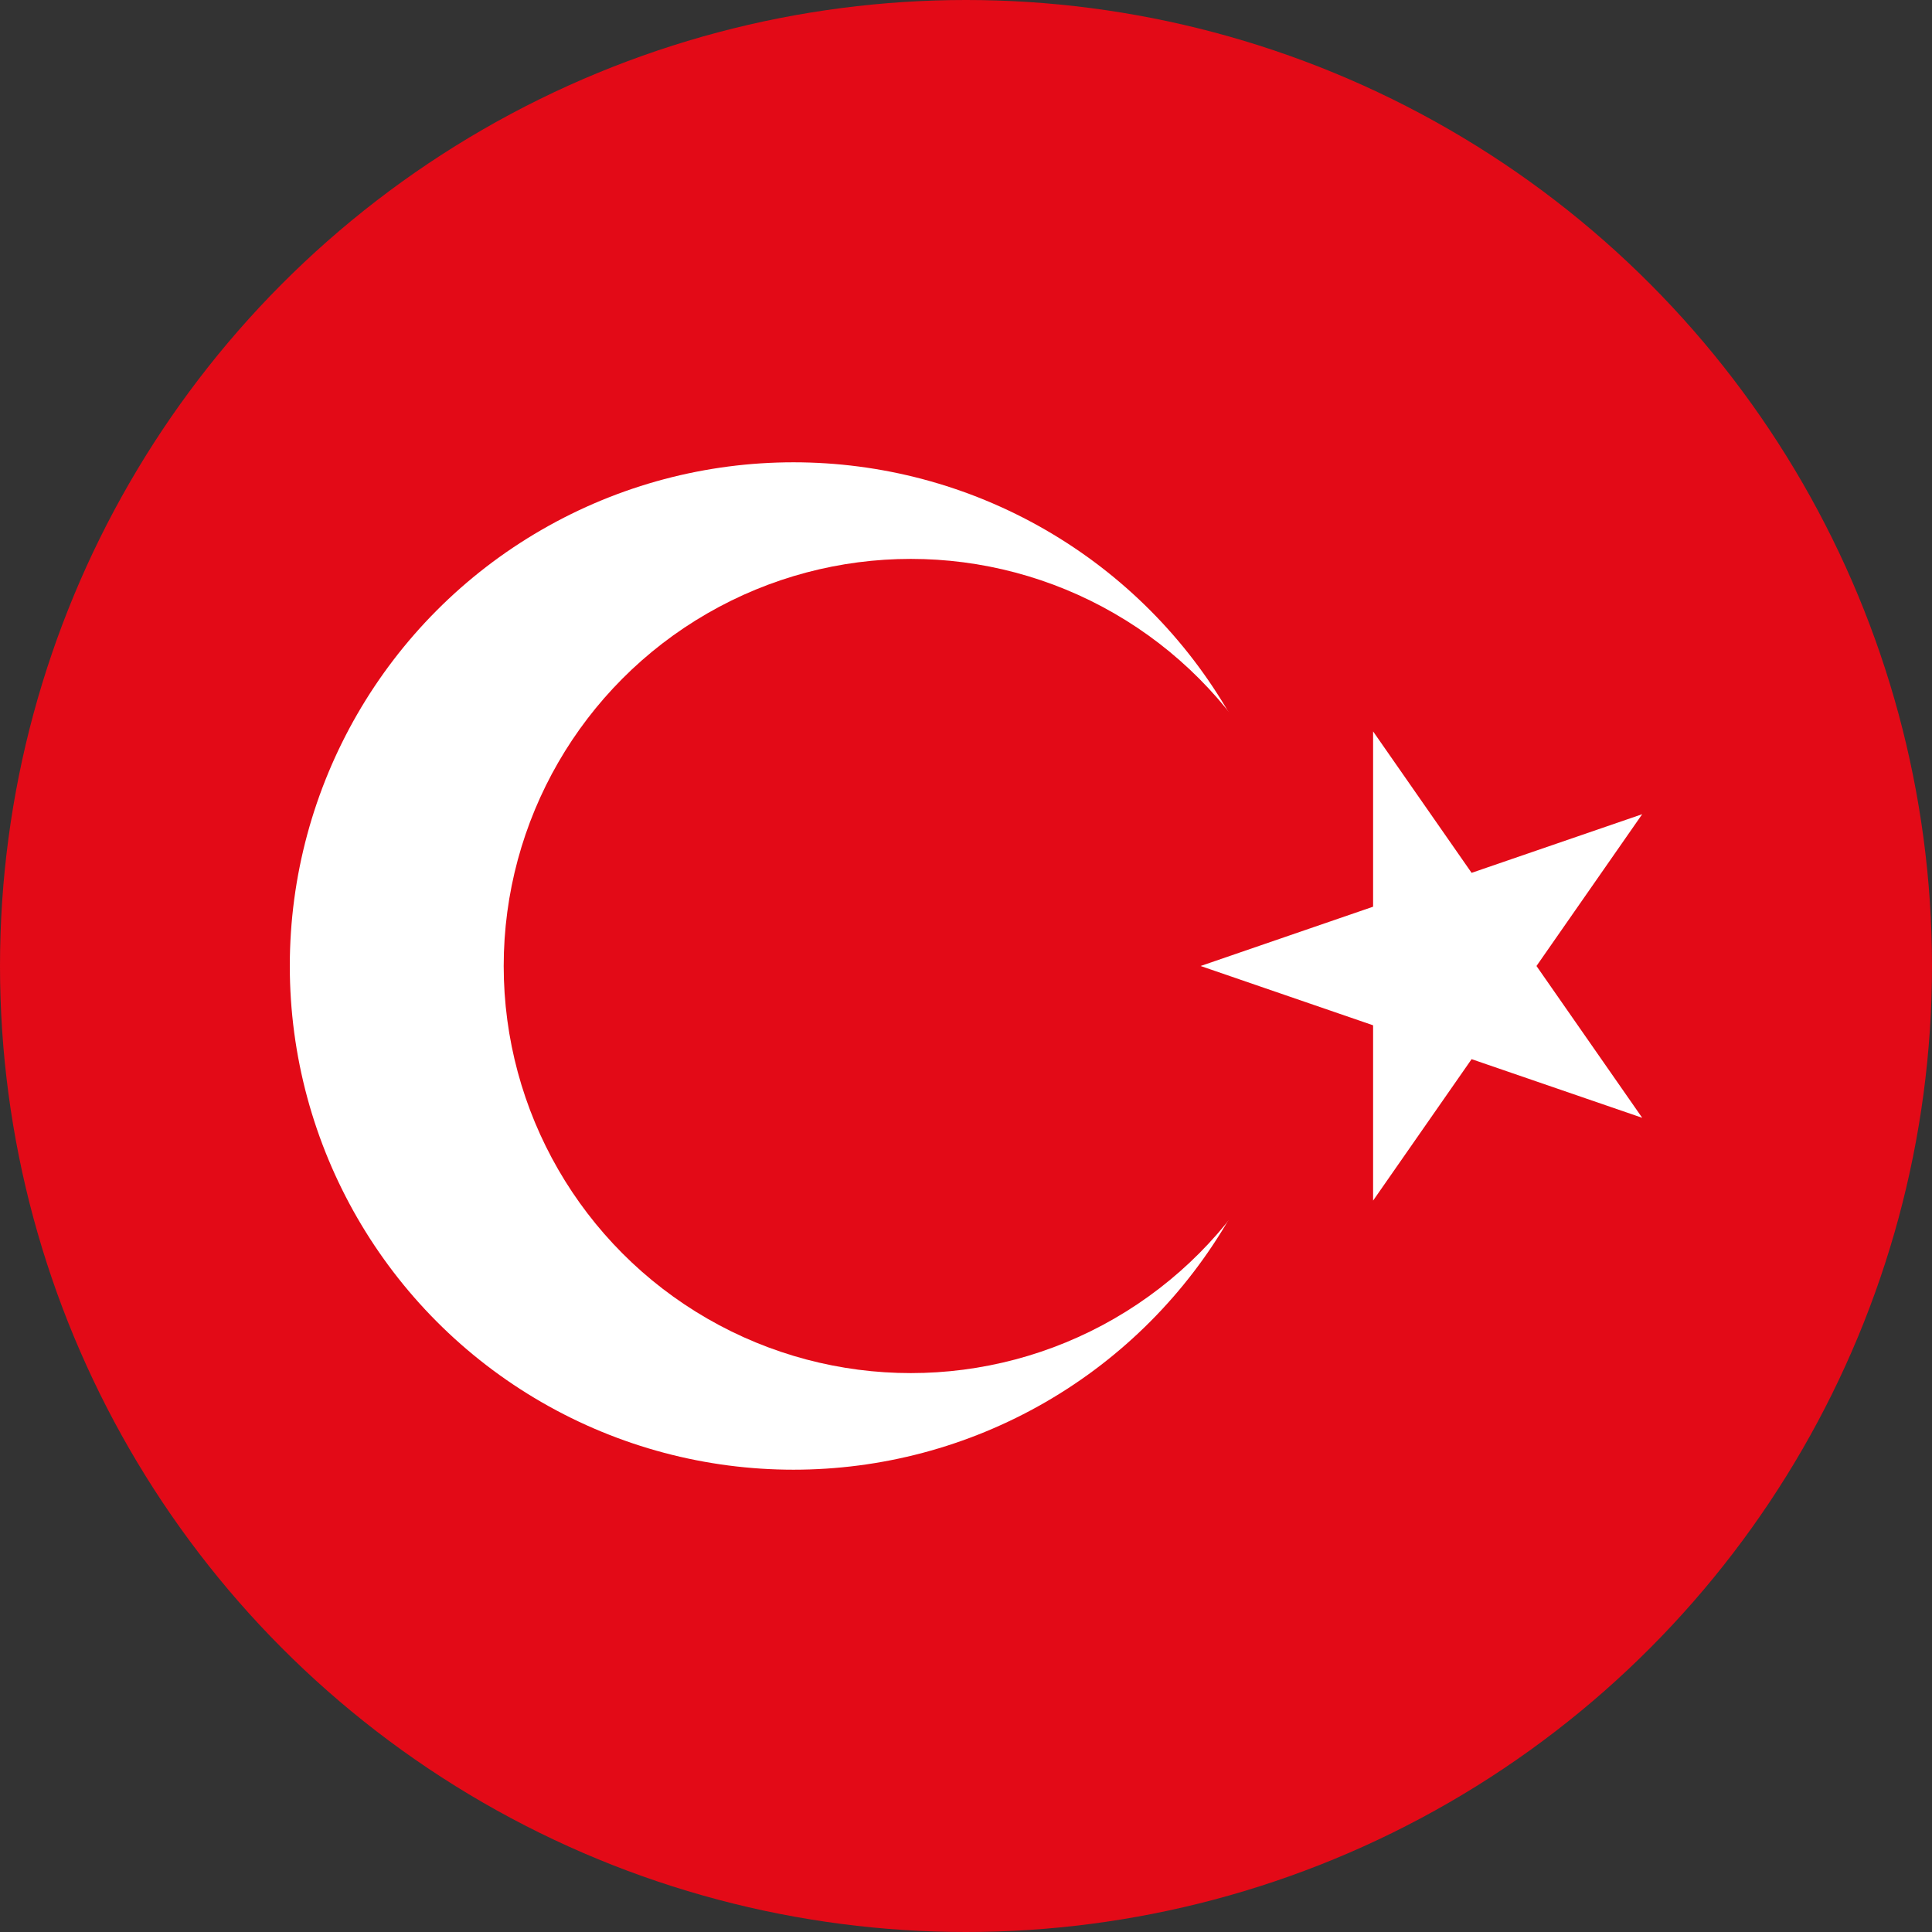 <?xml version="1.0" encoding="utf-8"?>
<!-- Generator: Adobe Illustrator 26.2.1, SVG Export Plug-In . SVG Version: 6.00 Build 0)  -->
<svg version="1.1" id="Layer_1" xmlns="http://www.w3.org/2000/svg" xmlns:xlink="http://www.w3.org/1999/xlink" x="0px" y="0px"
	 viewBox="0 0 28 28" style="enable-background:new 0 0 28 28;" xml:space="preserve">
<rect x="0" y="0" width="28" height="28" fill="#333333" stroke="none"/>
<style type="text/css">
	.st0{fill:#E30A17;}
	.st1{fill:#FFFFFF;}
</style>
<circle id="path-1_2_" class="st0" cx="14" cy="14" r="14"/>
<circle class="st1" cx="11.5" cy="14" r="7.3"/>
<circle class="st0" cx="13.2" cy="14" r="5.9"/>
<path class="st1" d="M17.4,14l6.4,2.2l-3.9-5.6v6.8l3.9-5.6L17.4,14z"/>
</svg>
